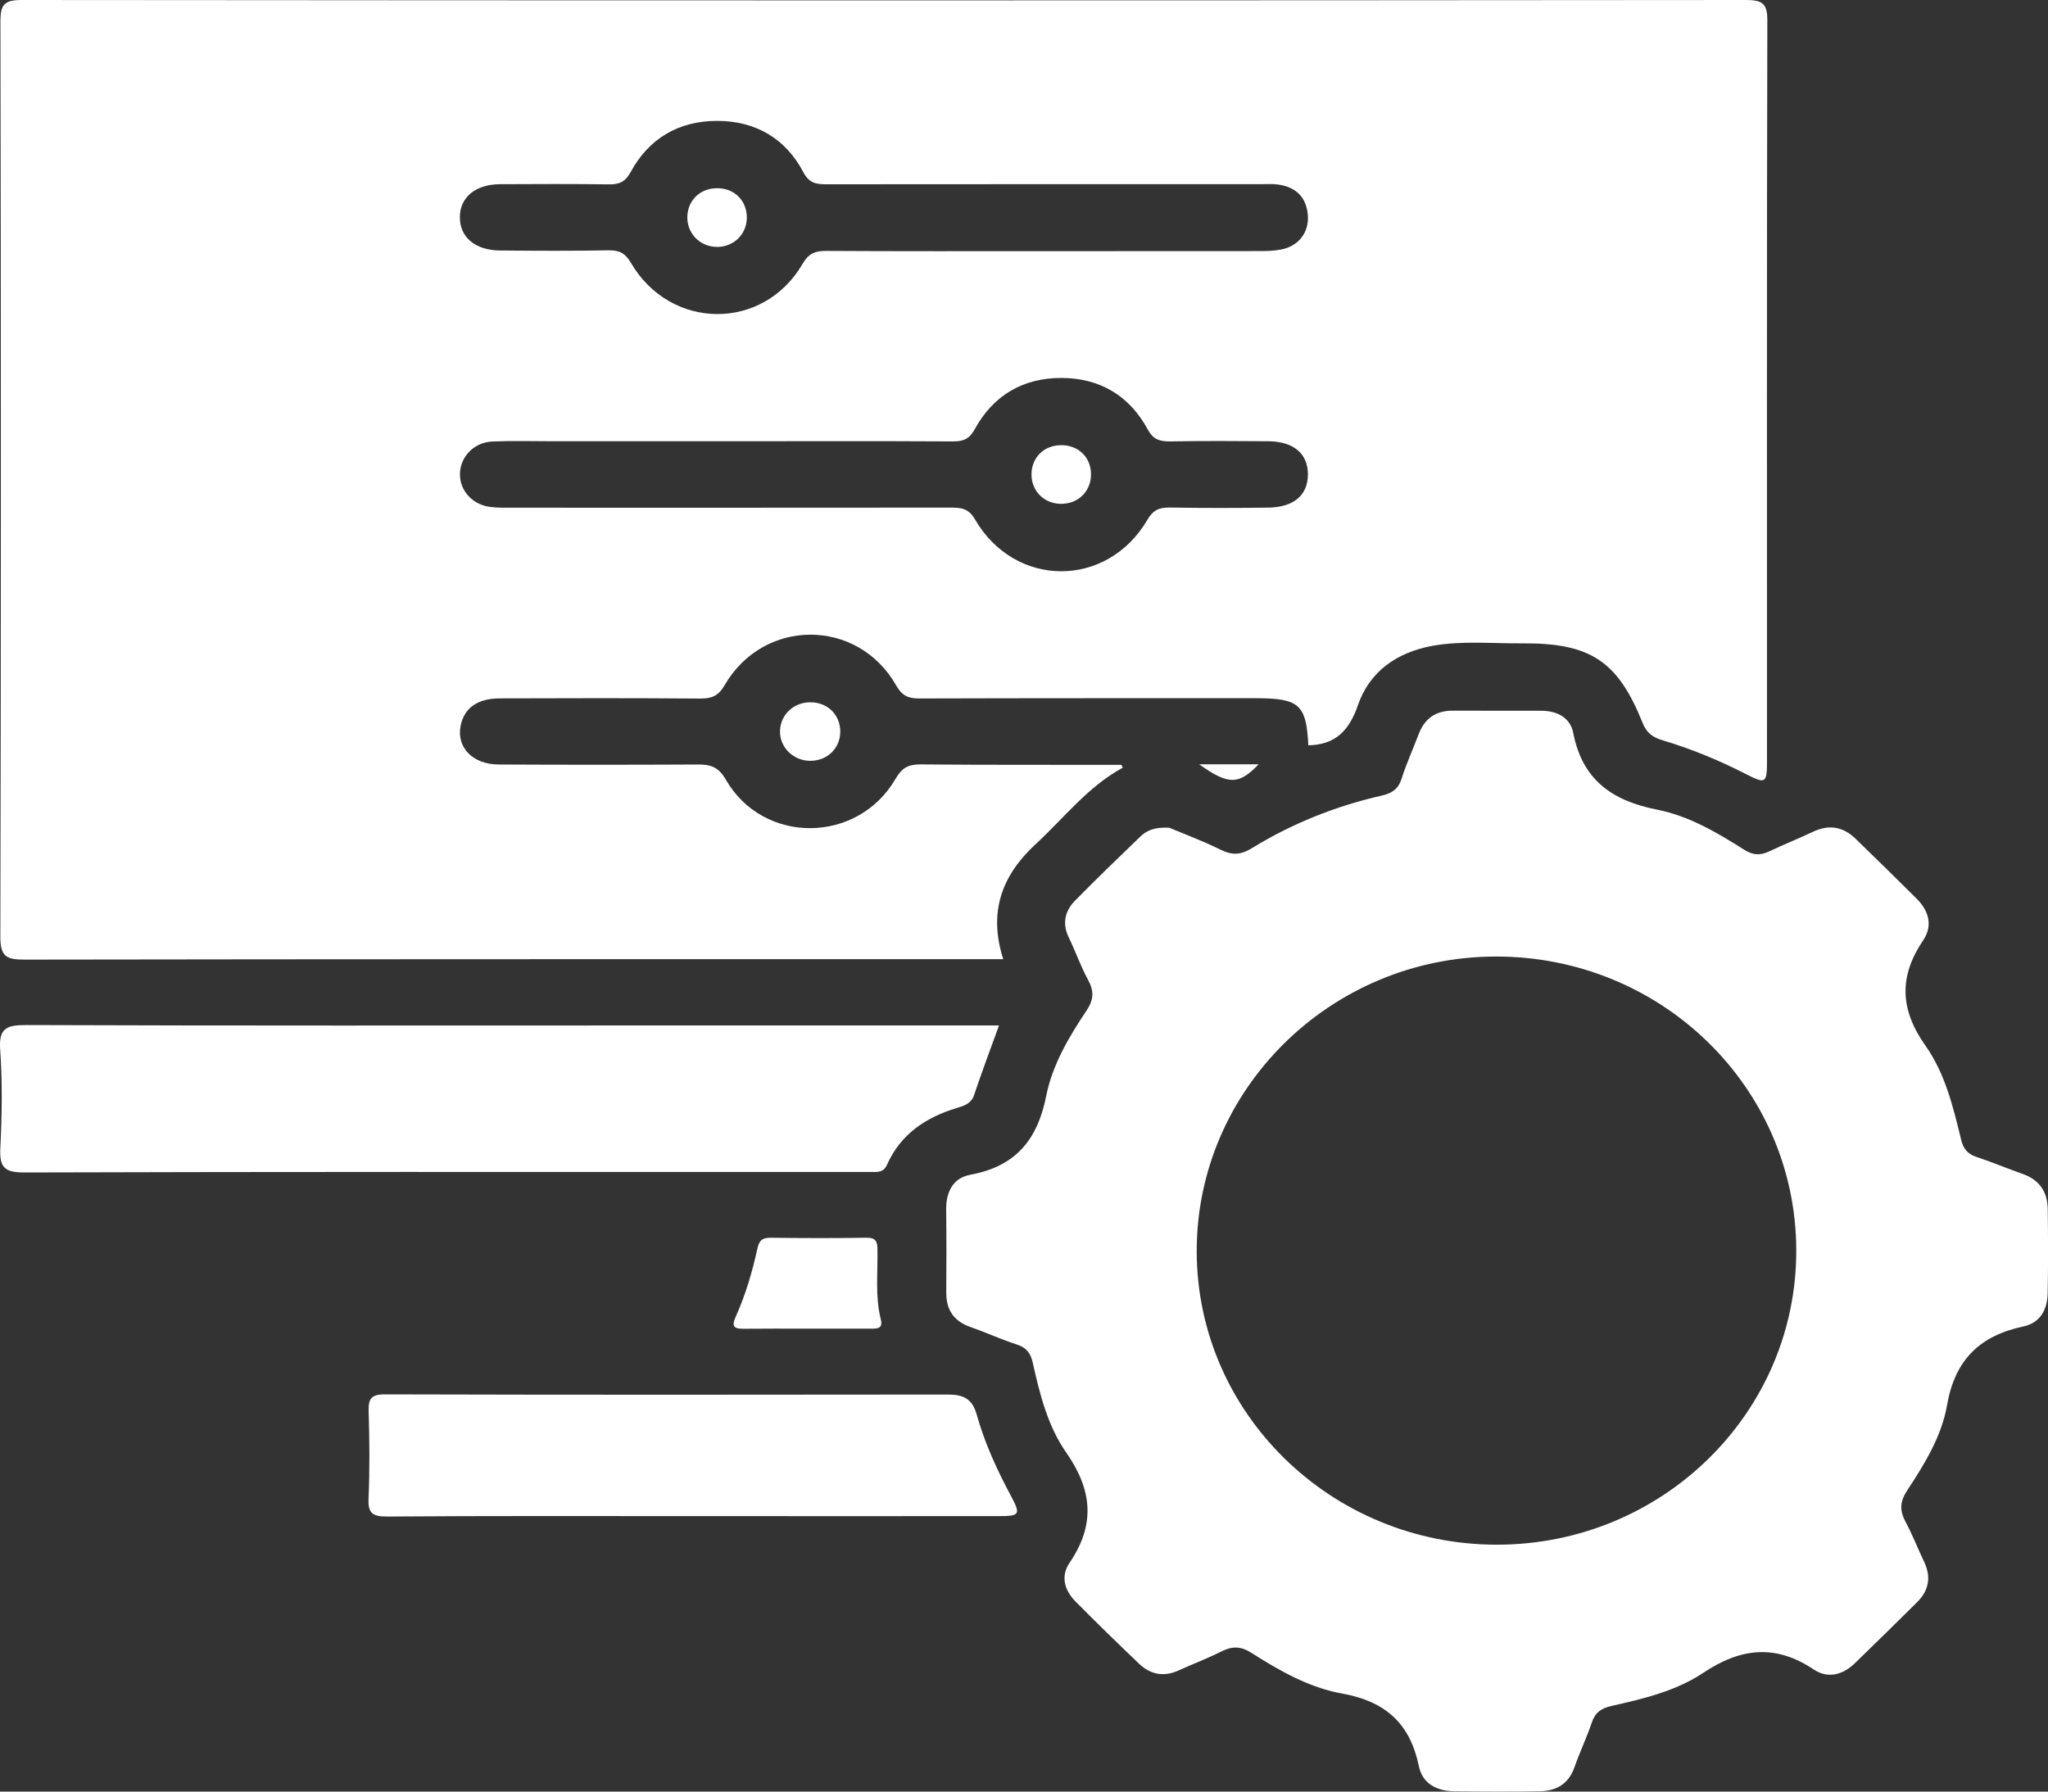 <svg width="24" height="21" viewBox="0 0 24 21" fill="none" xmlns="http://www.w3.org/2000/svg">
<rect x="0" y="0" width="24" height="21" fill="#333333" stroke="none"/>
<path d="M11.757 11.243C11.651 11.243 11.572 11.243 11.493 11.243C7.757 11.243 4.021 11.242 0.285 11.248C0.077 11.248 0.004 11.212 0.004 10.985C0.012 7.405 0.012 3.826 0.005 0.247C0.005 0.055 0.051 0 0.252 0C6.988 0.006 13.724 0.006 20.459 0C20.655 0 20.712 0.043 20.711 0.241C20.704 3.13 20.707 6.019 20.707 8.907C20.707 9.185 20.695 9.194 20.454 9.07C20.142 8.91 19.819 8.778 19.483 8.677C19.366 8.642 19.297 8.591 19.25 8.475C18.958 7.747 18.638 7.535 17.834 7.541C17.483 7.544 17.131 7.507 16.781 7.571C16.364 7.649 16.048 7.875 15.914 8.264C15.811 8.563 15.651 8.73 15.332 8.736C15.308 8.259 15.227 8.184 14.715 8.184C13.403 8.184 12.091 8.183 10.779 8.187C10.648 8.188 10.573 8.159 10.502 8.034C10.05 7.241 8.948 7.241 8.49 8.034C8.419 8.156 8.343 8.188 8.21 8.188C7.426 8.182 6.642 8.183 5.858 8.186C5.595 8.186 5.44 8.299 5.398 8.507C5.347 8.757 5.537 8.959 5.84 8.961C6.616 8.965 7.392 8.965 8.168 8.961C8.319 8.96 8.416 8.982 8.506 9.139C8.946 9.902 10.049 9.894 10.494 9.13C10.569 9.002 10.641 8.959 10.787 8.96C11.571 8.967 12.355 8.964 13.138 8.965C13.142 8.965 13.146 8.976 13.158 8.998C12.749 9.22 12.47 9.587 12.136 9.895C11.744 10.257 11.578 10.687 11.757 11.243ZM12.253 2.944C13.085 2.944 13.916 2.944 14.748 2.943C14.836 2.943 14.925 2.942 15.011 2.925C15.219 2.886 15.343 2.723 15.326 2.519C15.308 2.31 15.186 2.192 14.978 2.163C14.907 2.153 14.834 2.159 14.762 2.159C13.074 2.159 11.387 2.158 9.699 2.16C9.575 2.16 9.486 2.156 9.414 2.018C9.206 1.623 8.854 1.417 8.403 1.417C7.953 1.417 7.604 1.623 7.391 2.016C7.327 2.132 7.258 2.163 7.133 2.161C6.709 2.155 6.285 2.157 5.861 2.159C5.572 2.16 5.389 2.313 5.389 2.546C5.388 2.78 5.568 2.934 5.86 2.936C6.284 2.94 6.708 2.942 7.132 2.934C7.258 2.932 7.327 2.968 7.393 3.08C7.856 3.875 8.945 3.884 9.405 3.093C9.478 2.968 9.555 2.94 9.685 2.941C10.542 2.946 11.397 2.944 12.253 2.944ZM8.505 5.172C7.825 5.172 7.145 5.172 6.466 5.172C6.234 5.172 6.001 5.165 5.77 5.175C5.553 5.185 5.393 5.354 5.39 5.556C5.388 5.748 5.532 5.912 5.738 5.941C5.824 5.953 5.913 5.951 6.001 5.951C7.712 5.951 9.424 5.952 11.135 5.95C11.258 5.95 11.349 5.955 11.425 6.087C11.894 6.898 12.975 6.899 13.447 6.091C13.514 5.977 13.587 5.947 13.71 5.949C14.094 5.956 14.478 5.955 14.862 5.95C15.163 5.946 15.327 5.803 15.327 5.56C15.327 5.317 15.159 5.174 14.862 5.172C14.479 5.169 14.095 5.167 13.711 5.174C13.588 5.175 13.513 5.15 13.449 5.032C13.236 4.639 12.89 4.431 12.438 4.43C11.987 4.429 11.64 4.636 11.425 5.027C11.363 5.142 11.294 5.175 11.167 5.174C10.28 5.169 9.392 5.172 8.505 5.172Z" fill="white"/>
<path d="M13.702 9.702C13.866 9.771 14.089 9.854 14.302 9.959C14.438 10.027 14.538 10.023 14.672 9.941C15.141 9.653 15.65 9.449 16.19 9.326C16.312 9.298 16.385 9.25 16.424 9.13C16.481 8.951 16.559 8.779 16.626 8.603C16.696 8.421 16.826 8.329 17.027 8.33C17.371 8.332 17.715 8.33 18.059 8.331C18.247 8.331 18.402 8.411 18.437 8.593C18.543 9.137 18.886 9.386 19.423 9.491C19.787 9.563 20.121 9.757 20.436 9.958C20.547 10.029 20.633 10.028 20.743 9.975C20.907 9.896 21.078 9.83 21.243 9.751C21.433 9.66 21.599 9.689 21.746 9.832C21.985 10.064 22.223 10.297 22.458 10.531C22.603 10.675 22.654 10.848 22.537 11.022C22.252 11.444 22.263 11.831 22.564 12.257C22.791 12.576 22.888 12.97 22.98 13.351C23.006 13.464 23.055 13.526 23.165 13.562C23.346 13.622 23.523 13.697 23.703 13.76C23.901 13.83 23.994 13.972 23.997 14.172C24.001 14.501 24.003 14.831 23.996 15.161C23.992 15.348 23.912 15.505 23.711 15.548C23.193 15.658 22.908 15.946 22.816 16.474C22.754 16.834 22.553 17.162 22.349 17.471C22.264 17.601 22.26 17.706 22.33 17.837C22.412 17.989 22.474 18.151 22.548 18.306C22.633 18.484 22.605 18.642 22.466 18.78C22.224 19.02 21.981 19.259 21.736 19.496C21.596 19.632 21.421 19.679 21.257 19.57C20.807 19.269 20.399 19.314 19.957 19.61C19.642 19.82 19.258 19.913 18.885 19.996C18.761 20.024 18.692 20.075 18.653 20.193C18.593 20.371 18.511 20.541 18.449 20.719C18.381 20.91 18.239 20.992 18.048 20.996C17.713 21.002 17.377 21 17.041 20.996C16.837 20.994 16.67 20.906 16.628 20.705C16.526 20.209 16.245 19.943 15.724 19.85C15.343 19.782 14.993 19.583 14.664 19.373C14.54 19.294 14.438 19.294 14.312 19.358C14.15 19.44 13.978 19.504 13.812 19.58C13.638 19.659 13.482 19.628 13.349 19.502C13.097 19.261 12.847 19.018 12.602 18.77C12.474 18.64 12.427 18.474 12.534 18.318C12.838 17.872 12.802 17.465 12.493 17.023C12.278 16.716 12.184 16.338 12.102 15.97C12.077 15.858 12.026 15.794 11.912 15.758C11.731 15.7 11.557 15.619 11.377 15.556C11.175 15.487 11.087 15.351 11.089 15.146C11.091 14.824 11.092 14.503 11.088 14.181C11.085 13.976 11.165 13.808 11.37 13.77C11.906 13.671 12.159 13.358 12.261 12.843C12.332 12.485 12.525 12.155 12.732 11.847C12.819 11.716 12.822 11.616 12.75 11.484C12.664 11.325 12.604 11.154 12.526 10.991C12.446 10.828 12.477 10.681 12.597 10.558C12.847 10.304 13.103 10.056 13.36 9.809C13.434 9.736 13.528 9.693 13.702 9.702ZM21.05 14.651C21.044 12.741 19.464 11.203 17.517 11.212C15.59 11.22 14.021 12.773 14.024 14.669C14.027 16.564 15.598 18.102 17.535 18.106C19.48 18.109 21.056 16.56 21.05 14.651Z" fill="white"/>
<path d="M11.707 12.02C11.603 12.307 11.504 12.57 11.415 12.836C11.381 12.936 11.297 12.962 11.216 12.986C10.848 13.097 10.553 13.295 10.395 13.652C10.352 13.75 10.276 13.737 10.198 13.737C9.846 13.737 9.494 13.737 9.142 13.737C6.19 13.737 3.238 13.734 0.286 13.743C0.046 13.744 -0.007 13.677 0.004 13.456C0.023 13.072 0.029 12.686 0.002 12.303C-0.016 12.049 0.079 12.015 0.308 12.015C2.748 12.024 5.188 12.02 7.628 12.02C8.98 12.02 10.332 12.02 11.707 12.02Z" fill="white"/>
<path d="M8.111 17.771C6.92 17.771 5.729 17.767 4.539 17.776C4.355 17.778 4.311 17.729 4.319 17.556C4.334 17.219 4.33 16.882 4.32 16.544C4.316 16.399 4.345 16.343 4.512 16.344C6.71 16.35 8.908 16.349 11.105 16.346C11.288 16.346 11.394 16.392 11.447 16.585C11.54 16.916 11.684 17.231 11.848 17.536C11.963 17.752 11.95 17.771 11.707 17.771C10.509 17.772 9.31 17.771 8.111 17.771Z" fill="white"/>
<path d="M9.456 15.574C9.209 15.574 8.963 15.572 8.715 15.575C8.606 15.577 8.57 15.55 8.619 15.44C8.735 15.183 8.815 14.912 8.875 14.638C8.895 14.543 8.931 14.507 9.03 14.508C9.404 14.513 9.779 14.514 10.153 14.508C10.266 14.506 10.282 14.555 10.283 14.648C10.288 14.921 10.254 15.195 10.322 15.465C10.351 15.579 10.272 15.574 10.197 15.574C9.95 15.574 9.704 15.574 9.456 15.574Z" fill="white"/>
<path d="M9.505 8.232C9.703 8.235 9.848 8.383 9.847 8.577C9.845 8.771 9.697 8.916 9.499 8.918C9.295 8.92 9.131 8.755 9.141 8.559C9.15 8.37 9.309 8.227 9.505 8.232Z" fill="white"/>
<path d="M14.053 8.959C14.304 8.959 14.525 8.959 14.749 8.959C14.518 9.201 14.395 9.203 14.053 8.959Z" fill="white"/>
<path d="M8.752 2.541C8.756 2.734 8.611 2.887 8.417 2.894C8.223 2.901 8.064 2.757 8.055 2.567C8.046 2.362 8.195 2.206 8.402 2.206C8.601 2.204 8.747 2.345 8.752 2.541Z" fill="white"/>
<path d="M12.431 5.218C12.632 5.215 12.78 5.354 12.785 5.549C12.791 5.745 12.65 5.897 12.454 5.905C12.248 5.915 12.087 5.764 12.088 5.561C12.088 5.364 12.232 5.221 12.431 5.218Z" fill="white"/>
</svg>
